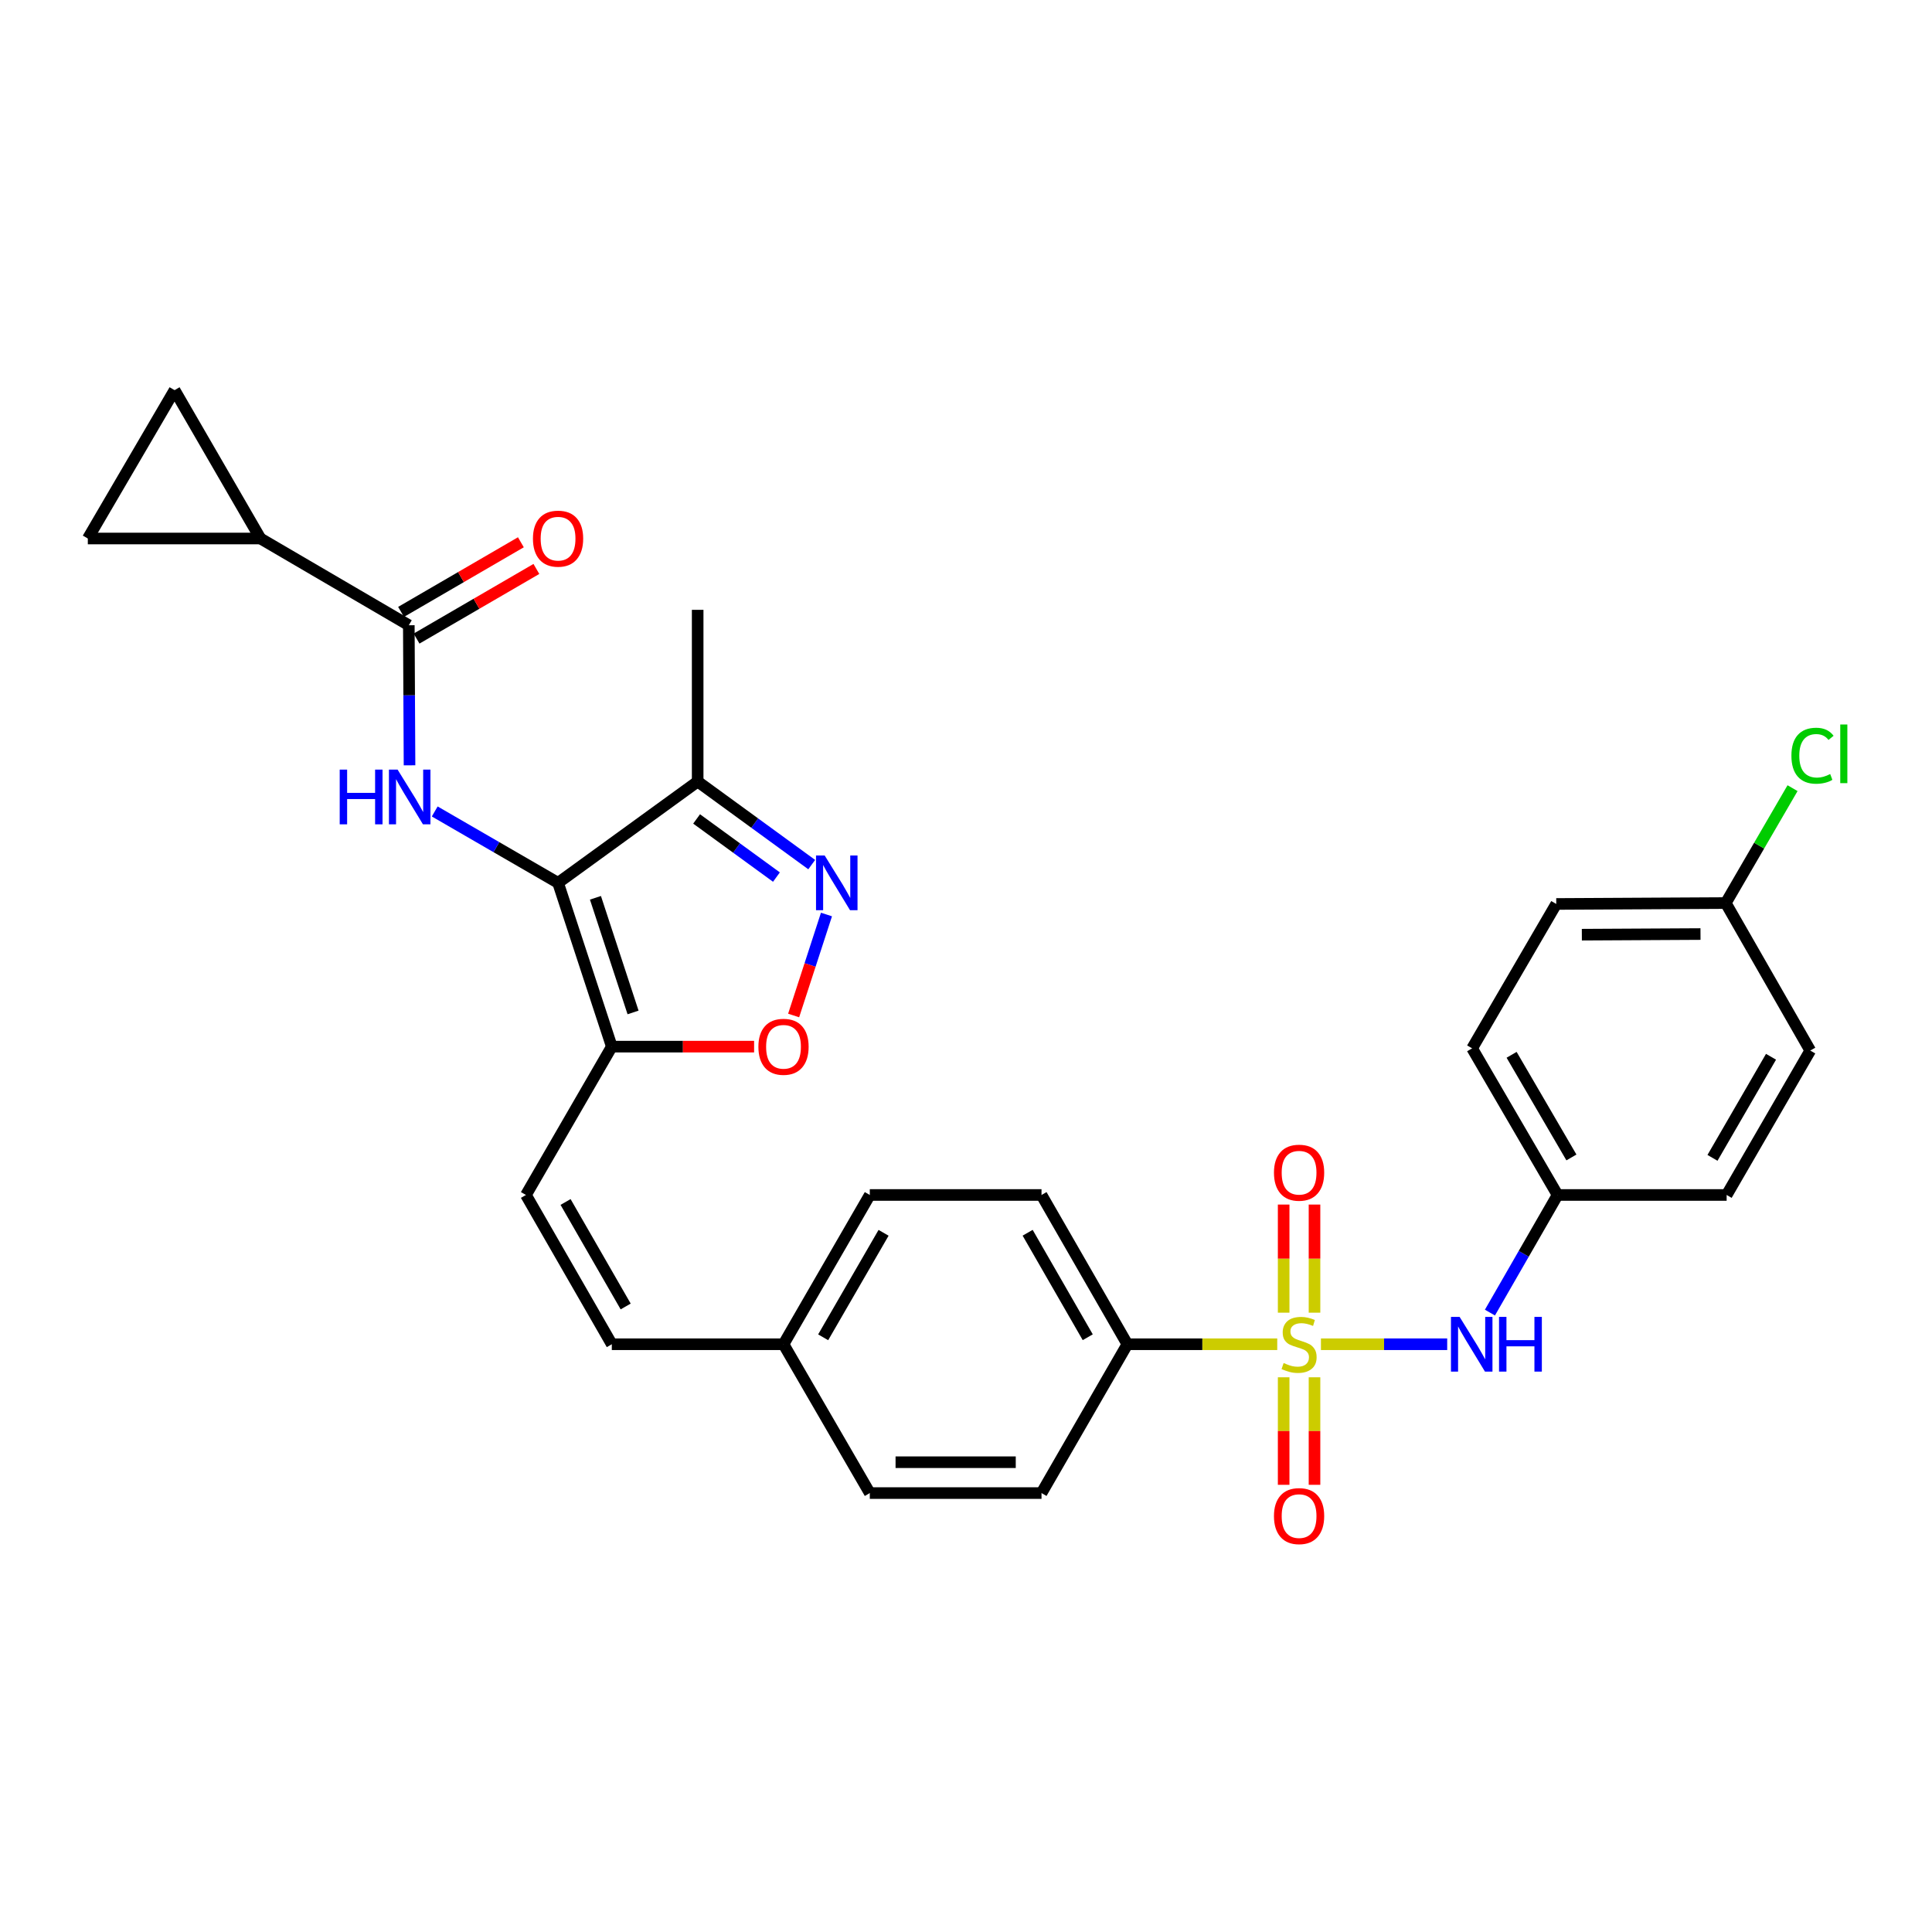<?xml version='1.0' encoding='iso-8859-1'?>
<svg version='1.1' baseProfile='full'
              xmlns='http://www.w3.org/2000/svg'
                      xmlns:rdkit='http://www.rdkit.org/xml'
                      xmlns:xlink='http://www.w3.org/1999/xlink'
                  xml:space='preserve'
width='1000px' height='1000px' viewBox='0 0 1000 1000'>
<!-- END OF HEADER -->
<rect style='opacity:1.0;fill:#FFFFFF;stroke:none' width='1000' height='1000' x='0' y='0'> </rect>
<path class='bond-7' d='M 683.716,695.781 L 716.391,695.781' style='fill:none;fill-rule:evenodd;stroke:#CCCC00;stroke-width:6px;stroke-linecap:butt;stroke-linejoin:miter;stroke-opacity:1' />
<path class='bond-7' d='M 716.391,695.781 L 749.066,695.781' style='fill:none;fill-rule:evenodd;stroke:#0000FF;stroke-width:6px;stroke-linecap:butt;stroke-linejoin:miter;stroke-opacity:1' />
<path class='bond-10' d='M 661.1,695.781 L 622.313,695.781' style='fill:none;fill-rule:evenodd;stroke:#CCCC00;stroke-width:6px;stroke-linecap:butt;stroke-linejoin:miter;stroke-opacity:1' />
<path class='bond-10' d='M 622.313,695.781 L 583.526,695.781' style='fill:none;fill-rule:evenodd;stroke:#000000;stroke-width:6px;stroke-linecap:butt;stroke-linejoin:miter;stroke-opacity:1' />
<path class='bond-13' d='M 664.417,712.883 L 664.417,740.708' style='fill:none;fill-rule:evenodd;stroke:#CCCC00;stroke-width:6px;stroke-linecap:butt;stroke-linejoin:miter;stroke-opacity:1' />
<path class='bond-13' d='M 664.417,740.708 L 664.417,768.534' style='fill:none;fill-rule:evenodd;stroke:#FF0000;stroke-width:6px;stroke-linecap:butt;stroke-linejoin:miter;stroke-opacity:1' />
<path class='bond-13' d='M 680.387,712.883 L 680.387,740.708' style='fill:none;fill-rule:evenodd;stroke:#CCCC00;stroke-width:6px;stroke-linecap:butt;stroke-linejoin:miter;stroke-opacity:1' />
<path class='bond-13' d='M 680.387,740.708 L 680.387,768.534' style='fill:none;fill-rule:evenodd;stroke:#FF0000;stroke-width:6px;stroke-linecap:butt;stroke-linejoin:miter;stroke-opacity:1' />
<path class='bond-14' d='M 680.387,679.439 L 680.387,651.459' style='fill:none;fill-rule:evenodd;stroke:#CCCC00;stroke-width:6px;stroke-linecap:butt;stroke-linejoin:miter;stroke-opacity:1' />
<path class='bond-14' d='M 680.387,651.459 L 680.387,623.479' style='fill:none;fill-rule:evenodd;stroke:#FF0000;stroke-width:6px;stroke-linecap:butt;stroke-linejoin:miter;stroke-opacity:1' />
<path class='bond-14' d='M 664.417,679.439 L 664.417,651.459' style='fill:none;fill-rule:evenodd;stroke:#CCCC00;stroke-width:6px;stroke-linecap:butt;stroke-linejoin:miter;stroke-opacity:1' />
<path class='bond-14' d='M 664.417,651.459 L 664.417,623.479' style='fill:none;fill-rule:evenodd;stroke:#FF0000;stroke-width:6px;stroke-linecap:butt;stroke-linejoin:miter;stroke-opacity:1' />
<path class='bond-0' d='M 288.853,456.96 L 316.669,541.737' style='fill:none;fill-rule:evenodd;stroke:#000000;stroke-width:6px;stroke-linecap:butt;stroke-linejoin:miter;stroke-opacity:1' />
<path class='bond-0' d='M 308.2,464.698 L 327.671,524.042' style='fill:none;fill-rule:evenodd;stroke:#000000;stroke-width:6px;stroke-linecap:butt;stroke-linejoin:miter;stroke-opacity:1' />
<path class='bond-1' d='M 288.853,456.96 L 256.933,438.485' style='fill:none;fill-rule:evenodd;stroke:#000000;stroke-width:6px;stroke-linecap:butt;stroke-linejoin:miter;stroke-opacity:1' />
<path class='bond-1' d='M 256.933,438.485 L 225.012,420.009' style='fill:none;fill-rule:evenodd;stroke:#0000FF;stroke-width:6px;stroke-linecap:butt;stroke-linejoin:miter;stroke-opacity:1' />
<path class='bond-5' d='M 288.853,456.96 L 361.111,404.524' style='fill:none;fill-rule:evenodd;stroke:#000000;stroke-width:6px;stroke-linecap:butt;stroke-linejoin:miter;stroke-opacity:1' />
<path class='bond-4' d='M 211.97,396.127 L 211.785,359.876' style='fill:none;fill-rule:evenodd;stroke:#0000FF;stroke-width:6px;stroke-linecap:butt;stroke-linejoin:miter;stroke-opacity:1' />
<path class='bond-4' d='M 211.785,359.876 L 211.601,323.625' style='fill:none;fill-rule:evenodd;stroke:#000000;stroke-width:6px;stroke-linecap:butt;stroke-linejoin:miter;stroke-opacity:1' />
<path class='bond-2' d='M 316.669,541.737 L 272.226,618.519' style='fill:none;fill-rule:evenodd;stroke:#000000;stroke-width:6px;stroke-linecap:butt;stroke-linejoin:miter;stroke-opacity:1' />
<path class='bond-6' d='M 316.669,541.737 L 353.496,541.737' style='fill:none;fill-rule:evenodd;stroke:#000000;stroke-width:6px;stroke-linecap:butt;stroke-linejoin:miter;stroke-opacity:1' />
<path class='bond-6' d='M 353.496,541.737 L 390.322,541.737' style='fill:none;fill-rule:evenodd;stroke:#FF0000;stroke-width:6px;stroke-linecap:butt;stroke-linejoin:miter;stroke-opacity:1' />
<path class='bond-3' d='M 427.782,473.349 L 419.284,499.484' style='fill:none;fill-rule:evenodd;stroke:#0000FF;stroke-width:6px;stroke-linecap:butt;stroke-linejoin:miter;stroke-opacity:1' />
<path class='bond-3' d='M 419.284,499.484 L 410.785,525.619' style='fill:none;fill-rule:evenodd;stroke:#FF0000;stroke-width:6px;stroke-linecap:butt;stroke-linejoin:miter;stroke-opacity:1' />
<path class='bond-32' d='M 420.144,447.517 L 390.628,426.02' style='fill:none;fill-rule:evenodd;stroke:#0000FF;stroke-width:6px;stroke-linecap:butt;stroke-linejoin:miter;stroke-opacity:1' />
<path class='bond-32' d='M 390.628,426.02 L 361.111,404.524' style='fill:none;fill-rule:evenodd;stroke:#000000;stroke-width:6px;stroke-linecap:butt;stroke-linejoin:miter;stroke-opacity:1' />
<path class='bond-32' d='M 401.887,453.978 L 381.226,438.93' style='fill:none;fill-rule:evenodd;stroke:#0000FF;stroke-width:6px;stroke-linecap:butt;stroke-linejoin:miter;stroke-opacity:1' />
<path class='bond-32' d='M 381.226,438.93 L 360.564,423.882' style='fill:none;fill-rule:evenodd;stroke:#000000;stroke-width:6px;stroke-linecap:butt;stroke-linejoin:miter;stroke-opacity:1' />
<path class='bond-8' d='M 211.601,323.625 L 134.809,278.73' style='fill:none;fill-rule:evenodd;stroke:#000000;stroke-width:6px;stroke-linecap:butt;stroke-linejoin:miter;stroke-opacity:1' />
<path class='bond-16' d='M 215.613,330.529 L 246.622,312.508' style='fill:none;fill-rule:evenodd;stroke:#000000;stroke-width:6px;stroke-linecap:butt;stroke-linejoin:miter;stroke-opacity:1' />
<path class='bond-16' d='M 246.622,312.508 L 277.632,294.487' style='fill:none;fill-rule:evenodd;stroke:#FF0000;stroke-width:6px;stroke-linecap:butt;stroke-linejoin:miter;stroke-opacity:1' />
<path class='bond-16' d='M 207.588,316.72 L 238.598,298.7' style='fill:none;fill-rule:evenodd;stroke:#000000;stroke-width:6px;stroke-linecap:butt;stroke-linejoin:miter;stroke-opacity:1' />
<path class='bond-16' d='M 238.598,298.7 L 269.607,280.679' style='fill:none;fill-rule:evenodd;stroke:#FF0000;stroke-width:6px;stroke-linecap:butt;stroke-linejoin:miter;stroke-opacity:1' />
<path class='bond-29' d='M 361.111,404.524 L 361.111,315.648' style='fill:none;fill-rule:evenodd;stroke:#000000;stroke-width:6px;stroke-linecap:butt;stroke-linejoin:miter;stroke-opacity:1' />
<path class='bond-19' d='M 771.184,679.393 L 788.691,648.956' style='fill:none;fill-rule:evenodd;stroke:#0000FF;stroke-width:6px;stroke-linecap:butt;stroke-linejoin:miter;stroke-opacity:1' />
<path class='bond-19' d='M 788.691,648.956 L 806.199,618.519' style='fill:none;fill-rule:evenodd;stroke:#000000;stroke-width:6px;stroke-linecap:butt;stroke-linejoin:miter;stroke-opacity:1' />
<path class='bond-11' d='M 134.809,278.73 L 90.358,201.938' style='fill:none;fill-rule:evenodd;stroke:#000000;stroke-width:6px;stroke-linecap:butt;stroke-linejoin:miter;stroke-opacity:1' />
<path class='bond-12' d='M 134.809,278.73 L 45.455,278.73' style='fill:none;fill-rule:evenodd;stroke:#000000;stroke-width:6px;stroke-linecap:butt;stroke-linejoin:miter;stroke-opacity:1' />
<path class='bond-9' d='M 272.226,618.519 L 316.669,695.781' style='fill:none;fill-rule:evenodd;stroke:#000000;stroke-width:6px;stroke-linecap:butt;stroke-linejoin:miter;stroke-opacity:1' />
<path class='bond-9' d='M 292.736,622.145 L 323.846,676.229' style='fill:none;fill-rule:evenodd;stroke:#000000;stroke-width:6px;stroke-linecap:butt;stroke-linejoin:miter;stroke-opacity:1' />
<path class='bond-17' d='M 583.526,695.781 L 539.084,618.519' style='fill:none;fill-rule:evenodd;stroke:#000000;stroke-width:6px;stroke-linecap:butt;stroke-linejoin:miter;stroke-opacity:1' />
<path class='bond-17' d='M 563.016,692.155 L 531.907,638.072' style='fill:none;fill-rule:evenodd;stroke:#000000;stroke-width:6px;stroke-linecap:butt;stroke-linejoin:miter;stroke-opacity:1' />
<path class='bond-18' d='M 583.526,695.781 L 539.084,772.812' style='fill:none;fill-rule:evenodd;stroke:#000000;stroke-width:6px;stroke-linecap:butt;stroke-linejoin:miter;stroke-opacity:1' />
<path class='bond-33' d='M 90.358,201.938 L 45.455,278.73' style='fill:none;fill-rule:evenodd;stroke:#000000;stroke-width:6px;stroke-linecap:butt;stroke-linejoin:miter;stroke-opacity:1' />
<path class='bond-15' d='M 316.669,695.781 L 405.544,695.781' style='fill:none;fill-rule:evenodd;stroke:#000000;stroke-width:6px;stroke-linecap:butt;stroke-linejoin:miter;stroke-opacity:1' />
<path class='bond-22' d='M 539.084,618.519 L 450.208,618.519' style='fill:none;fill-rule:evenodd;stroke:#000000;stroke-width:6px;stroke-linecap:butt;stroke-linejoin:miter;stroke-opacity:1' />
<path class='bond-23' d='M 539.084,772.812 L 450.208,772.812' style='fill:none;fill-rule:evenodd;stroke:#000000;stroke-width:6px;stroke-linecap:butt;stroke-linejoin:miter;stroke-opacity:1' />
<path class='bond-23' d='M 525.753,756.841 L 463.54,756.841' style='fill:none;fill-rule:evenodd;stroke:#000000;stroke-width:6px;stroke-linecap:butt;stroke-linejoin:miter;stroke-opacity:1' />
<path class='bond-25' d='M 806.199,618.519 L 893.708,618.519' style='fill:none;fill-rule:evenodd;stroke:#000000;stroke-width:6px;stroke-linecap:butt;stroke-linejoin:miter;stroke-opacity:1' />
<path class='bond-26' d='M 806.199,618.519 L 761.97,542.624' style='fill:none;fill-rule:evenodd;stroke:#000000;stroke-width:6px;stroke-linecap:butt;stroke-linejoin:miter;stroke-opacity:1' />
<path class='bond-26' d='M 813.363,599.094 L 782.403,545.967' style='fill:none;fill-rule:evenodd;stroke:#000000;stroke-width:6px;stroke-linecap:butt;stroke-linejoin:miter;stroke-opacity:1' />
<path class='bond-20' d='M 405.544,695.781 L 450.208,772.812' style='fill:none;fill-rule:evenodd;stroke:#000000;stroke-width:6px;stroke-linecap:butt;stroke-linejoin:miter;stroke-opacity:1' />
<path class='bond-30' d='M 405.544,695.781 L 450.208,618.519' style='fill:none;fill-rule:evenodd;stroke:#000000;stroke-width:6px;stroke-linecap:butt;stroke-linejoin:miter;stroke-opacity:1' />
<path class='bond-30' d='M 426.07,692.185 L 457.335,638.101' style='fill:none;fill-rule:evenodd;stroke:#000000;stroke-width:6px;stroke-linecap:butt;stroke-linejoin:miter;stroke-opacity:1' />
<path class='bond-21' d='M 893.247,467.421 L 805.516,467.891' style='fill:none;fill-rule:evenodd;stroke:#000000;stroke-width:6px;stroke-linecap:butt;stroke-linejoin:miter;stroke-opacity:1' />
<path class='bond-21' d='M 880.173,483.462 L 818.761,483.791' style='fill:none;fill-rule:evenodd;stroke:#000000;stroke-width:6px;stroke-linecap:butt;stroke-linejoin:miter;stroke-opacity:1' />
<path class='bond-24' d='M 893.247,467.421 L 910.533,437.686' style='fill:none;fill-rule:evenodd;stroke:#000000;stroke-width:6px;stroke-linecap:butt;stroke-linejoin:miter;stroke-opacity:1' />
<path class='bond-24' d='M 910.533,437.686 L 927.818,407.951' style='fill:none;fill-rule:evenodd;stroke:#00CC00;stroke-width:6px;stroke-linecap:butt;stroke-linejoin:miter;stroke-opacity:1' />
<path class='bond-31' d='M 893.247,467.421 L 936.988,543.769' style='fill:none;fill-rule:evenodd;stroke:#000000;stroke-width:6px;stroke-linecap:butt;stroke-linejoin:miter;stroke-opacity:1' />
<path class='bond-28' d='M 893.708,618.519 L 936.988,543.769' style='fill:none;fill-rule:evenodd;stroke:#000000;stroke-width:6px;stroke-linecap:butt;stroke-linejoin:miter;stroke-opacity:1' />
<path class='bond-28' d='M 886.379,599.304 L 916.675,546.979' style='fill:none;fill-rule:evenodd;stroke:#000000;stroke-width:6px;stroke-linecap:butt;stroke-linejoin:miter;stroke-opacity:1' />
<path class='bond-27' d='M 761.97,542.624 L 805.516,467.891' style='fill:none;fill-rule:evenodd;stroke:#000000;stroke-width:6px;stroke-linecap:butt;stroke-linejoin:miter;stroke-opacity:1' />
<path  class='atom-0' d='M 664.402 705.501
Q 664.722 705.621, 666.042 706.181
Q 667.362 706.741, 668.802 707.101
Q 670.282 707.421, 671.722 707.421
Q 674.402 707.421, 675.962 706.141
Q 677.522 704.821, 677.522 702.541
Q 677.522 700.981, 676.722 700.021
Q 675.962 699.061, 674.762 698.541
Q 673.562 698.021, 671.562 697.421
Q 669.042 696.661, 667.522 695.941
Q 666.042 695.221, 664.962 693.701
Q 663.922 692.181, 663.922 689.621
Q 663.922 686.061, 666.322 683.861
Q 668.762 681.661, 673.562 681.661
Q 676.842 681.661, 680.562 683.221
L 679.642 686.301
Q 676.242 684.901, 673.682 684.901
Q 670.922 684.901, 669.402 686.061
Q 667.882 687.181, 667.922 689.141
Q 667.922 690.661, 668.682 691.581
Q 669.482 692.501, 670.602 693.021
Q 671.762 693.541, 673.682 694.141
Q 676.242 694.941, 677.762 695.741
Q 679.282 696.541, 680.362 698.181
Q 681.482 699.781, 681.482 702.541
Q 681.482 706.461, 678.842 708.581
Q 676.242 710.661, 671.882 710.661
Q 669.362 710.661, 667.442 710.101
Q 665.562 709.581, 663.322 708.661
L 664.402 705.501
' fill='#CCCC00'/>
<path  class='atom-2' d='M 175.833 398.349
L 179.673 398.349
L 179.673 410.389
L 194.153 410.389
L 194.153 398.349
L 197.993 398.349
L 197.993 426.669
L 194.153 426.669
L 194.153 413.589
L 179.673 413.589
L 179.673 426.669
L 175.833 426.669
L 175.833 398.349
' fill='#0000FF'/>
<path  class='atom-2' d='M 205.793 398.349
L 215.073 413.349
Q 215.993 414.829, 217.473 417.509
Q 218.953 420.189, 219.033 420.349
L 219.033 398.349
L 222.793 398.349
L 222.793 426.669
L 218.913 426.669
L 208.953 410.269
Q 207.793 408.349, 206.553 406.149
Q 205.353 403.949, 204.993 403.269
L 204.993 426.669
L 201.313 426.669
L 201.313 398.349
L 205.793 398.349
' fill='#0000FF'/>
<path  class='atom-4' d='M 426.851 442.8
L 436.131 457.8
Q 437.051 459.28, 438.531 461.96
Q 440.011 464.64, 440.091 464.8
L 440.091 442.8
L 443.851 442.8
L 443.851 471.12
L 439.971 471.12
L 430.011 454.72
Q 428.851 452.8, 427.611 450.6
Q 426.411 448.4, 426.051 447.72
L 426.051 471.12
L 422.371 471.12
L 422.371 442.8
L 426.851 442.8
' fill='#0000FF'/>
<path  class='atom-7' d='M 392.544 541.817
Q 392.544 535.017, 395.904 531.217
Q 399.264 527.417, 405.544 527.417
Q 411.824 527.417, 415.184 531.217
Q 418.544 535.017, 418.544 541.817
Q 418.544 548.697, 415.144 552.617
Q 411.744 556.497, 405.544 556.497
Q 399.304 556.497, 395.904 552.617
Q 392.544 548.737, 392.544 541.817
M 405.544 553.297
Q 409.864 553.297, 412.184 550.417
Q 414.544 547.497, 414.544 541.817
Q 414.544 536.257, 412.184 533.457
Q 409.864 530.617, 405.544 530.617
Q 401.224 530.617, 398.864 533.417
Q 396.544 536.217, 396.544 541.817
Q 396.544 547.537, 398.864 550.417
Q 401.224 553.297, 405.544 553.297
' fill='#FF0000'/>
<path  class='atom-8' d='M 755.497 681.621
L 764.777 696.621
Q 765.697 698.101, 767.177 700.781
Q 768.657 703.461, 768.737 703.621
L 768.737 681.621
L 772.497 681.621
L 772.497 709.941
L 768.617 709.941
L 758.657 693.541
Q 757.497 691.621, 756.257 689.421
Q 755.057 687.221, 754.697 686.541
L 754.697 709.941
L 751.017 709.941
L 751.017 681.621
L 755.497 681.621
' fill='#0000FF'/>
<path  class='atom-8' d='M 775.897 681.621
L 779.737 681.621
L 779.737 693.661
L 794.217 693.661
L 794.217 681.621
L 798.057 681.621
L 798.057 709.941
L 794.217 709.941
L 794.217 696.861
L 779.737 696.861
L 779.737 709.941
L 775.897 709.941
L 775.897 681.621
' fill='#0000FF'/>
<path  class='atom-14' d='M 659.402 784.728
Q 659.402 777.928, 662.762 774.128
Q 666.122 770.328, 672.402 770.328
Q 678.682 770.328, 682.042 774.128
Q 685.402 777.928, 685.402 784.728
Q 685.402 791.608, 682.002 795.528
Q 678.602 799.408, 672.402 799.408
Q 666.162 799.408, 662.762 795.528
Q 659.402 791.648, 659.402 784.728
M 672.402 796.208
Q 676.722 796.208, 679.042 793.328
Q 681.402 790.408, 681.402 784.728
Q 681.402 779.168, 679.042 776.368
Q 676.722 773.528, 672.402 773.528
Q 668.082 773.528, 665.722 776.328
Q 663.402 779.128, 663.402 784.728
Q 663.402 790.448, 665.722 793.328
Q 668.082 796.208, 672.402 796.208
' fill='#FF0000'/>
<path  class='atom-15' d='M 659.402 606.985
Q 659.402 600.185, 662.762 596.385
Q 666.122 592.585, 672.402 592.585
Q 678.682 592.585, 682.042 596.385
Q 685.402 600.185, 685.402 606.985
Q 685.402 613.865, 682.002 617.785
Q 678.602 621.665, 672.402 621.665
Q 666.162 621.665, 662.762 617.785
Q 659.402 613.905, 659.402 606.985
M 672.402 618.465
Q 676.722 618.465, 679.042 615.585
Q 681.402 612.665, 681.402 606.985
Q 681.402 601.425, 679.042 598.625
Q 676.722 595.785, 672.402 595.785
Q 668.082 595.785, 665.722 598.585
Q 663.402 601.385, 663.402 606.985
Q 663.402 612.705, 665.722 615.585
Q 668.082 618.465, 672.402 618.465
' fill='#FF0000'/>
<path  class='atom-17' d='M 275.853 278.81
Q 275.853 272.01, 279.213 268.21
Q 282.573 264.41, 288.853 264.41
Q 295.133 264.41, 298.493 268.21
Q 301.853 272.01, 301.853 278.81
Q 301.853 285.69, 298.453 289.61
Q 295.053 293.49, 288.853 293.49
Q 282.613 293.49, 279.213 289.61
Q 275.853 285.73, 275.853 278.81
M 288.853 290.29
Q 293.173 290.29, 295.493 287.41
Q 297.853 284.49, 297.853 278.81
Q 297.853 273.25, 295.493 270.45
Q 293.173 267.61, 288.853 267.61
Q 284.533 267.61, 282.173 270.41
Q 279.853 273.21, 279.853 278.81
Q 279.853 284.53, 282.173 287.41
Q 284.533 290.29, 288.853 290.29
' fill='#FF0000'/>
<path  class='atom-25' d='M 927.231 391.157
Q 927.231 384.117, 930.511 380.437
Q 933.831 376.717, 940.111 376.717
Q 945.951 376.717, 949.071 380.837
L 946.431 382.997
Q 944.151 379.997, 940.111 379.997
Q 935.831 379.997, 933.551 382.877
Q 931.311 385.717, 931.311 391.157
Q 931.311 396.757, 933.631 399.637
Q 935.991 402.517, 940.551 402.517
Q 943.671 402.517, 947.311 400.637
L 948.431 403.637
Q 946.951 404.597, 944.711 405.157
Q 942.471 405.717, 939.991 405.717
Q 933.831 405.717, 930.511 401.957
Q 927.231 398.197, 927.231 391.157
' fill='#00CC00'/>
<path  class='atom-25' d='M 952.511 374.997
L 956.191 374.997
L 956.191 405.357
L 952.511 405.357
L 952.511 374.997
' fill='#00CC00'/>
</svg>
